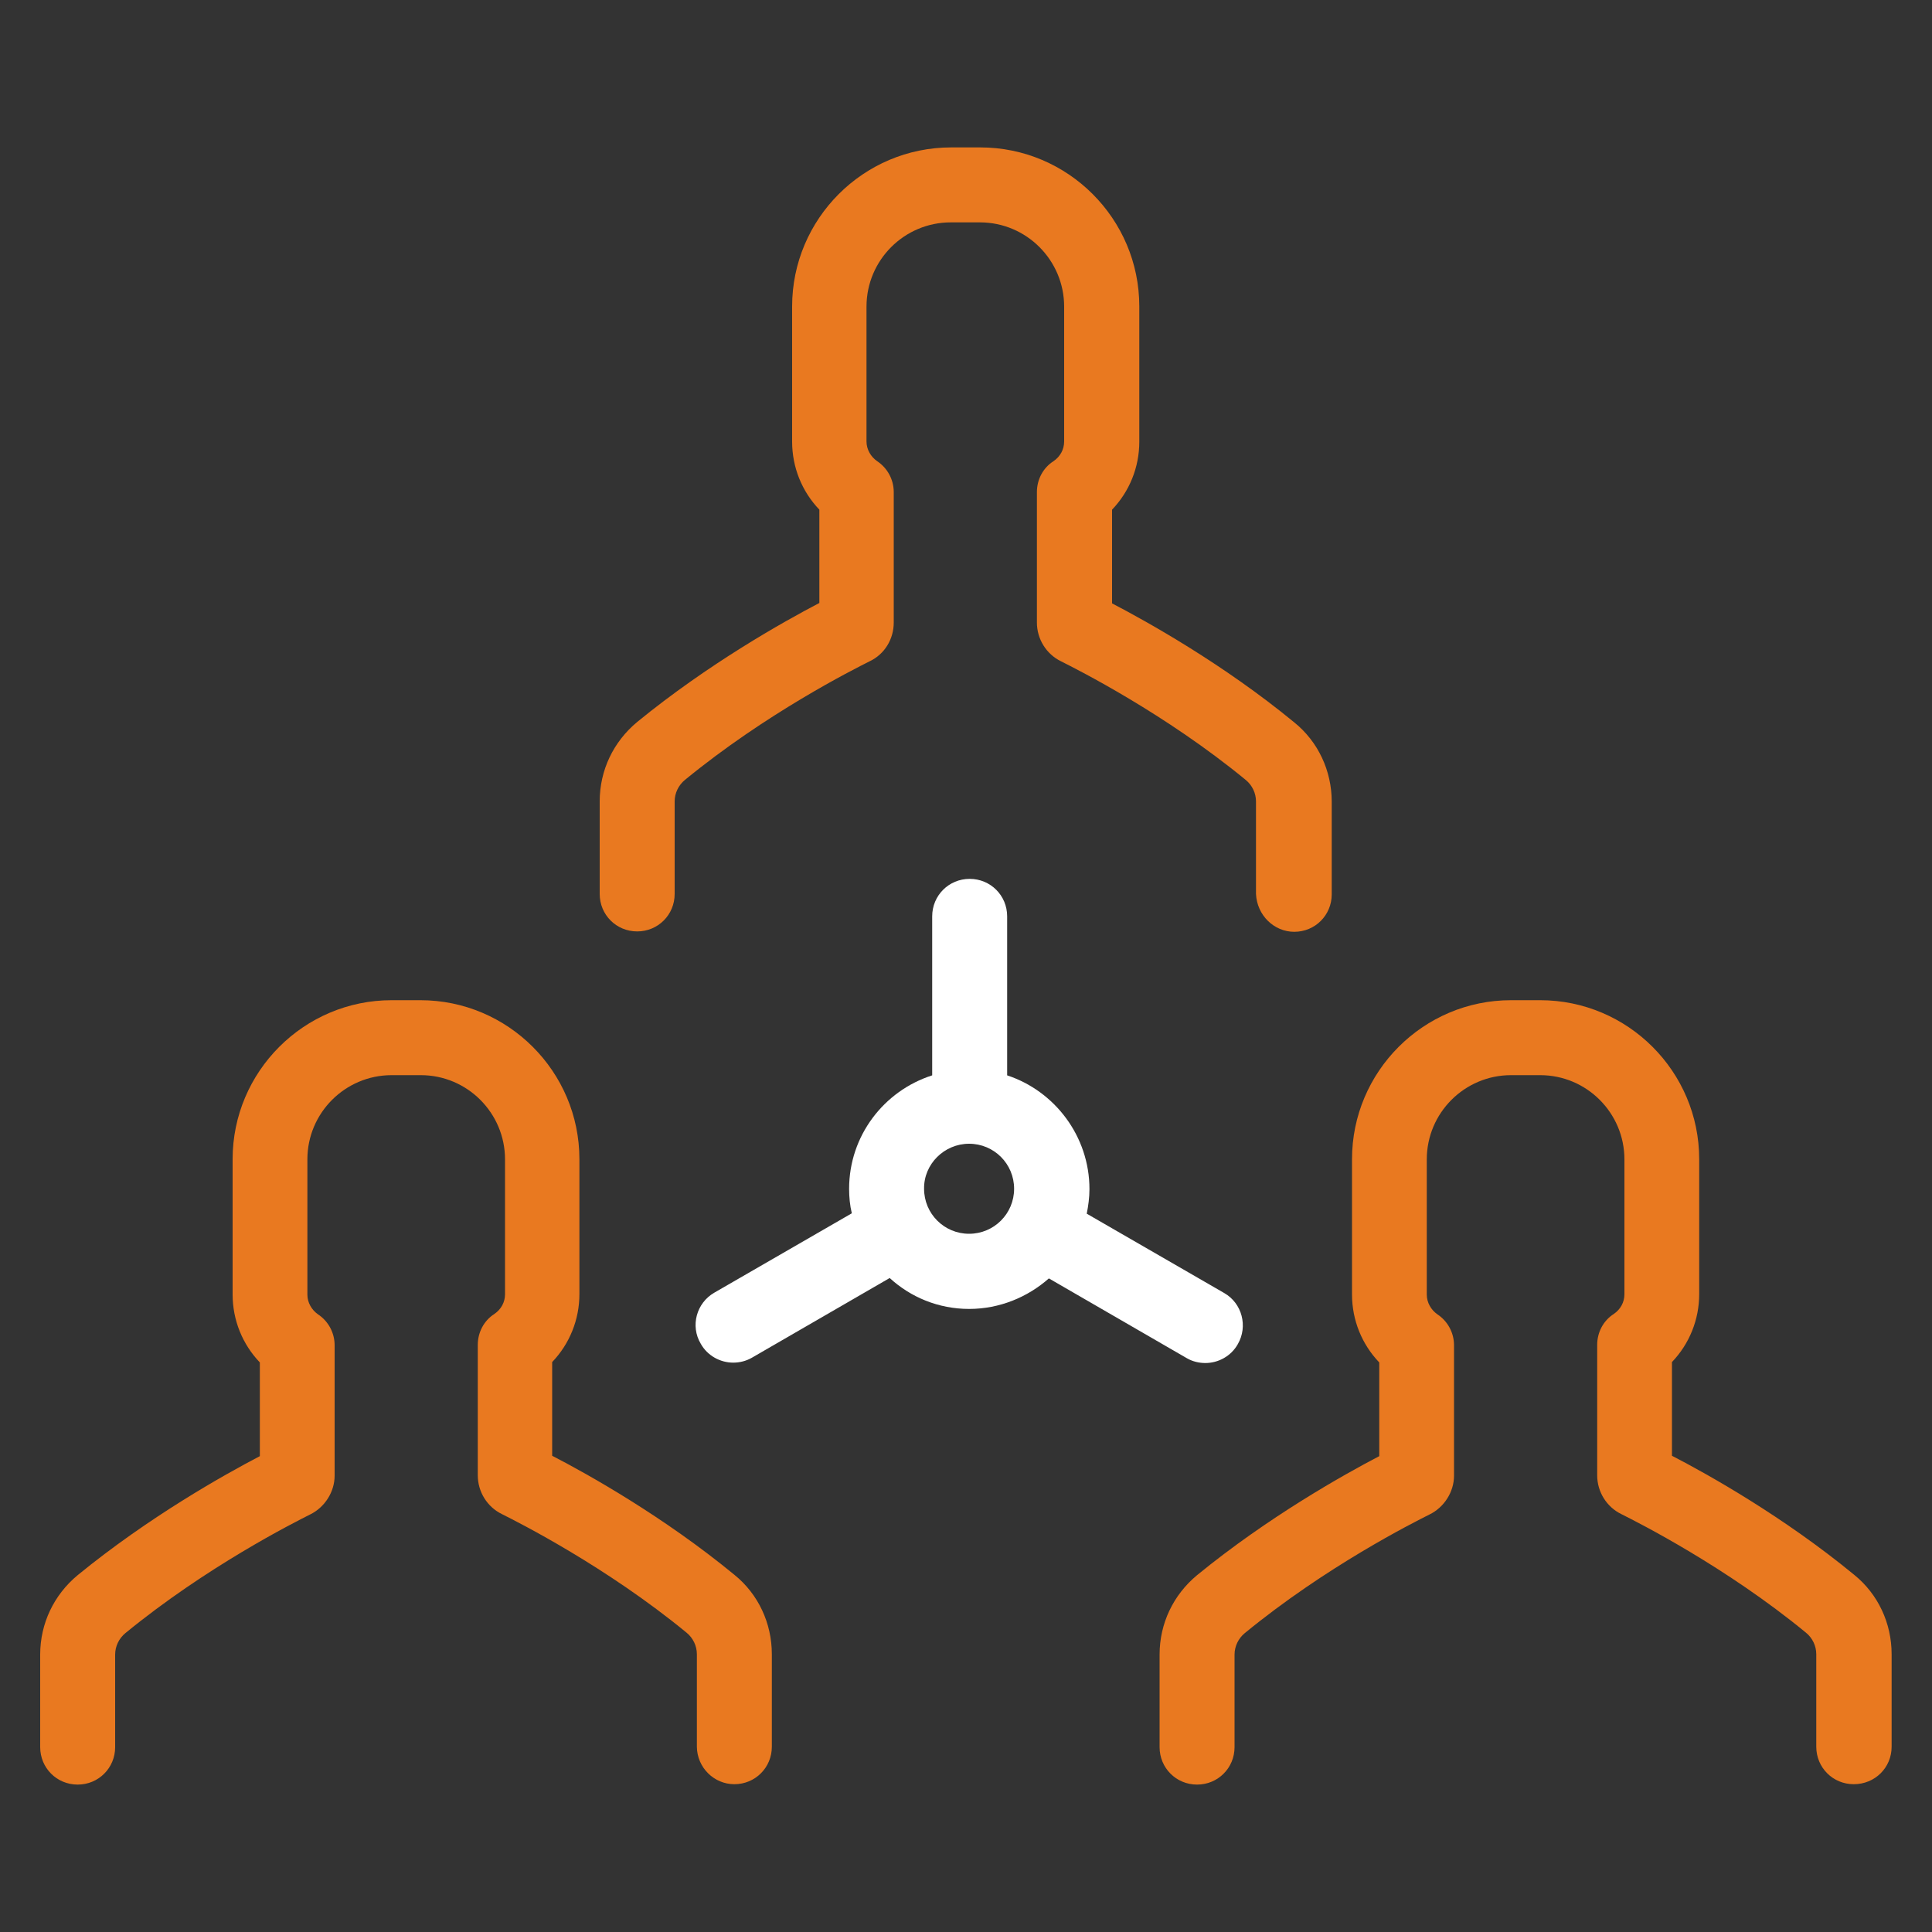 <?xml version="1.0" encoding="utf-8"?>
<!-- Generator: Adobe Illustrator 26.3.1, SVG Export Plug-In . SVG Version: 6.00 Build 0)  -->
<svg version="1.1" id="Layer_1" xmlns="http://www.w3.org/2000/svg" xmlns:xlink="http://www.w3.org/1999/xlink" x="0px" y="0px"
	 viewBox="0 0 1000 1000" style="enable-background:new 0 0 1000 1000;" xml:space="preserve">
<rect x="0" y="0" width="1000" height="1000" fill="#333333" stroke="none"/>
<style type="text/css">
	.st0{fill:#FFFFFF;}
	.st1{fill:#E97920;}
</style>
<g>
	<g>
		<path class="st0" d="M501.6,677.5c15.8,0,30.3-6.1,41.3-15.8l71.4,41.3c3.1,1.8,6.5,2.5,9.6,2.5c6.6,0,13.3-3.5,16.8-9.8
			c5.3-9.2,2.2-21.1-7-26.4l-71.2-41.1c0.8-4.1,1.4-8.4,1.4-12.7c0-27.4-18-50.8-42.6-58.9v-82.3c0-10.8-8.6-19.4-19.4-19.4
			c-10.8,0-19.4,8.6-19.4,19.4v82.3c-25,8-43,31.3-43,58.7c0,4.3,0.4,8.6,1.4,12.7l-71.2,41.1c-9.2,5.3-12.5,17.2-7,26.4
			c3.5,6.3,10.2,9.8,16.8,9.8c3.3,0,6.6-0.8,9.6-2.5l71.4-41.3C471.3,671.4,485.7,677.5,501.6,677.5z M501.6,592
			c12.9,0,23.3,10.4,23.3,23.3c0,12.9-10.4,23.3-23.3,23.3s-23.3-10.4-23.3-23.3C478.1,602.6,488.7,592,501.6,592z"/>
		<path class="st1" d="M669.9,482.3c10.8,0,19.4-8.6,19.4-19.4V415c0-16-7-31.1-19.4-41.1c-36.6-30.1-75.9-52-94.3-61.6v-48.5
			c9-9.4,14.1-21.9,14.1-35.2v-70c0-45.4-37-82.3-82.3-82.3h-15.1c-45.4,0-82.3,37-82.3,82.3v70c0,13.3,5.1,25.8,14.1,35.2v48.3
			c-18.4,9.6-57.5,31.5-94.3,61.6c-12.3,10.2-19.4,25-19.4,41.1v47.9c0,10.8,8.6,19.4,19.4,19.4s19.4-8.6,19.4-19.4v-47.9
			c0-4.3,2-8.4,5.3-11.1c41.9-34.4,87-57.1,95.6-61.4c7.8-3.7,12.5-11.5,12.5-20.1v-67.5c0-6.5-3.3-12.5-8.6-16
			c-3.3-2.3-5.5-6.1-5.5-10.2v-69.8c0-24.1,19.6-43.6,43.6-43.6h15.1c24.1,0,43.6,19.6,43.6,43.6v69.8c0,4.1-2,7.8-5.5,10.2
			c-5.5,3.5-8.6,9.6-8.6,16v67.5c0,8.6,4.9,16.4,12.5,20.1c8.6,4.3,54,27.2,95.6,61.4c3.3,2.7,5.3,6.8,5.3,11.1v47.9
			C650.6,473.7,659.4,482.3,669.9,482.3z"/>
		<path class="st1" d="M979.1,904.1v-47.9c0-16-7-31.1-19.4-41.1c-36.6-30.1-75.7-52-94.3-61.6V705c9-9.4,14.1-21.9,14.1-35.2V600
			c0-45.4-37-82.3-82.3-82.3h-15.1c-45.4,0-82.3,37-82.3,82.3v70c0,13.3,5.1,25.8,14.1,35.2v48.5c-18.4,9.6-57.5,31.5-94.3,61.6
			c-12.3,10.2-19.4,25-19.4,41.1v47.9c0,10.8,8.6,19.4,19.4,19.4c10.8,0,19.4-8.6,19.4-19.4v-47.9c0-4.3,2-8.4,5.3-11.1
			c41.9-34.4,87-57.1,95.6-61.4c7.6-3.7,12.7-11.7,12.7-20.1v-67.5c0-6.5-3.3-12.5-8.6-16c-3.3-2.3-5.5-6.1-5.5-10.2v-70
			c0-24.1,19.6-43.6,43.6-43.6h15.1c24.1,0,43.6,19.6,43.6,43.6v69.8c0,4.1-2,7.8-5.5,10.2c-5.5,3.5-8.6,9.6-8.6,16v67.5
			c0,8.6,4.9,16.4,12.5,20.1c8.6,4.3,54,27.2,95.6,61.4c3.3,2.7,5.3,6.8,5.3,11.1v47.9c0,10.8,8.6,19.4,19.4,19.4
			C970.5,923.5,979.1,914.9,979.1,904.1z"/>
		<path class="st1" d="M380.1,923.5c10.8,0,19.4-8.6,19.4-19.4v-47.9c0-16-7-31.1-19.4-41.1c-36.6-30.1-75.7-52-94.3-61.6V705
			c9-9.4,14.1-21.9,14.1-35.2V600c0-45.4-37-82.3-82.3-82.3h-14.9c-45.4,0-82.3,37-82.3,82.3v70c0,13.3,5.1,25.8,14.1,35.2v48.5
			c-18.4,9.6-57.5,31.5-94.3,61.6c-12.3,10.2-19.4,25-19.4,41.1v47.9c0,10.8,8.6,19.4,19.4,19.4s19.4-8.6,19.4-19.4v-47.9
			c0-4.3,2-8.4,5.3-11.1c41.7-34.2,87-57.1,95.6-61.4c7.6-3.7,12.7-11.7,12.7-20.1v-67.5c0-6.5-3.3-12.5-8.6-16
			c-3.3-2.3-5.5-6.1-5.5-10.2v-70c0-24.1,19.6-43.6,43.6-43.6h15.1c24.1,0,43.6,19.6,43.6,43.6v69.8c0,4.1-2,7.8-5.5,10.2
			c-5.5,3.5-8.6,9.6-8.6,16v67.5c0,8.6,4.9,16.4,12.5,20.1c8.6,4.3,54,27.2,95.6,61.4c3.3,2.7,5.3,6.8,5.3,11.1v47.9
			C360.8,914.9,369.6,923.5,380.1,923.5z"/>
	</g>
</g>
</svg>
